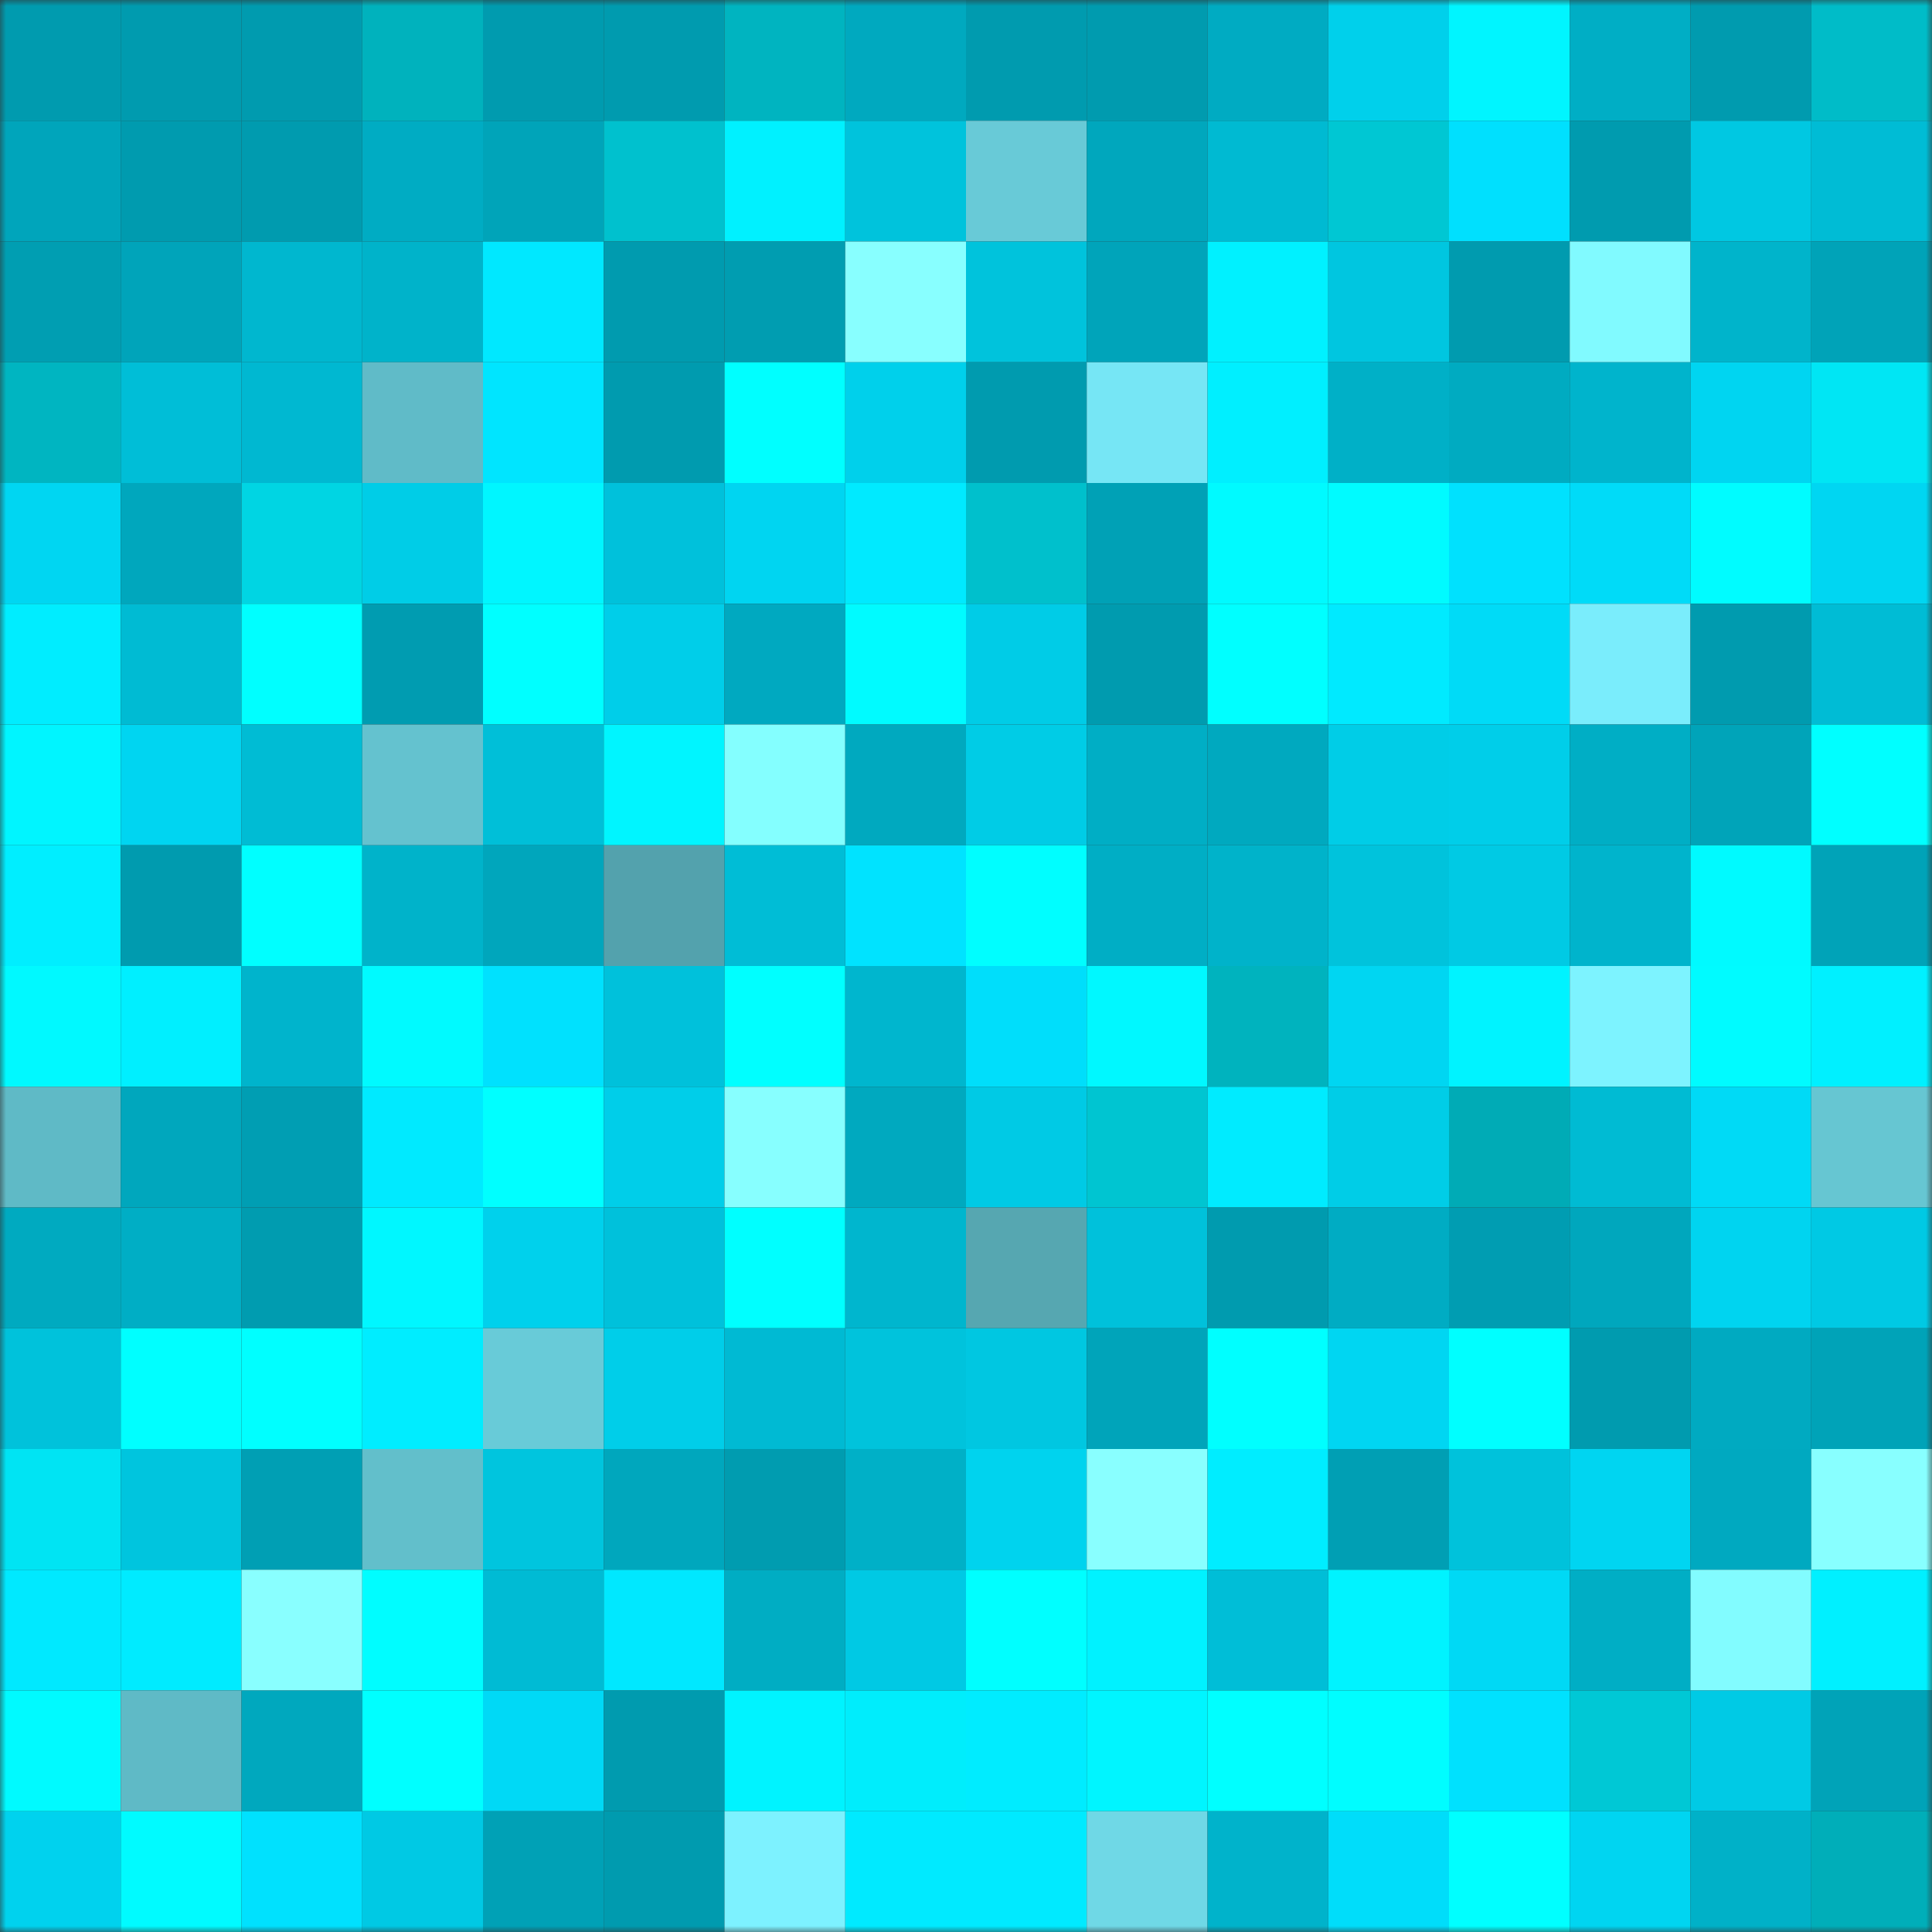 <svg viewBox="0 0 160 160" fill="none" role="img" xmlns="http://www.w3.org/2000/svg" width="240" height="240" name="ens%2Ciridescing.eth"><rect x="0" y="0" width="160" height="160" fill="#333333" stroke="none"/><mask id="756625410" mask-type="alpha" maskUnits="userSpaceOnUse" x="0" y="0" width="160" height="160"><rect width="160" height="160" fill="#FFFFFF"></rect></mask><g mask="url(#756625410)"><rect x="0" y="0" width="10" height="10" fill="#009baf"></rect><rect x="10" y="0" width="10" height="10" fill="#009baf"></rect><rect x="20" y="0" width="10" height="10" fill="#009baf"></rect><rect x="30" y="0" width="10" height="10" fill="#00b2bd"></rect><rect x="40" y="0" width="10" height="10" fill="#009baf"></rect><rect x="50" y="0" width="10" height="10" fill="#009baf"></rect><rect x="60" y="0" width="10" height="10" fill="#00b4c0"></rect><rect x="70" y="0" width="10" height="10" fill="#00a9bf"></rect><rect x="80" y="0" width="10" height="10" fill="#009baf"></rect><rect x="90" y="0" width="10" height="10" fill="#009baf"></rect><rect x="100" y="0" width="10" height="10" fill="#00abc2"></rect><rect x="110" y="0" width="10" height="10" fill="#00d0eb"></rect><rect x="120" y="0" width="10" height="10" fill="#00f5ff"></rect><rect x="130" y="0" width="10" height="10" fill="#00aec5"></rect><rect x="140" y="0" width="10" height="10" fill="#009baf"></rect><rect x="150" y="0" width="10" height="10" fill="#00bcc8"></rect><rect x="0" y="10" width="10" height="10" fill="#00a5bb"></rect><rect x="10" y="10" width="10" height="10" fill="#009baf"></rect><rect x="20" y="10" width="10" height="10" fill="#009baf"></rect><rect x="30" y="10" width="10" height="10" fill="#00acc3"></rect><rect x="40" y="10" width="10" height="10" fill="#00a4b9"></rect><rect x="50" y="10" width="10" height="10" fill="#00c1ce"></rect><rect x="60" y="10" width="10" height="10" fill="#00f1ff"></rect><rect x="70" y="10" width="10" height="10" fill="#00c3dc"></rect><rect x="80" y="10" width="10" height="10" fill="#68cad7"></rect><rect x="90" y="10" width="10" height="10" fill="#00a7bd"></rect><rect x="100" y="10" width="10" height="10" fill="#00bad2"></rect><rect x="110" y="10" width="10" height="10" fill="#00c7d3"></rect><rect x="120" y="10" width="10" height="10" fill="#00e0fe"></rect><rect x="130" y="10" width="10" height="10" fill="#009baf"></rect><rect x="140" y="10" width="10" height="10" fill="#00c8e2"></rect><rect x="150" y="10" width="10" height="10" fill="#00bcd5"></rect><rect x="0" y="20" width="10" height="10" fill="#009eb2"></rect><rect x="10" y="20" width="10" height="10" fill="#00a4ba"></rect><rect x="20" y="20" width="10" height="10" fill="#00b7cf"></rect><rect x="30" y="20" width="10" height="10" fill="#00b3ca"></rect><rect x="40" y="20" width="10" height="10" fill="#00e8ff"></rect><rect x="50" y="20" width="10" height="10" fill="#009baf"></rect><rect x="60" y="20" width="10" height="10" fill="#009db1"></rect><rect x="70" y="20" width="10" height="10" fill="#88ffff"></rect><rect x="80" y="20" width="10" height="10" fill="#00c3dc"></rect><rect x="90" y="20" width="10" height="10" fill="#00a4ba"></rect><rect x="100" y="20" width="10" height="10" fill="#00f1ff"></rect><rect x="110" y="20" width="10" height="10" fill="#00c6e0"></rect><rect x="120" y="20" width="10" height="10" fill="#009baf"></rect><rect x="130" y="20" width="10" height="10" fill="#81faff"></rect><rect x="140" y="20" width="10" height="10" fill="#00b4cb"></rect><rect x="150" y="20" width="10" height="10" fill="#00a3b8"></rect><rect x="0" y="30" width="10" height="10" fill="#00b5c1"></rect><rect x="10" y="30" width="10" height="10" fill="#00bed7"></rect><rect x="20" y="30" width="10" height="10" fill="#00b8d1"></rect><rect x="30" y="30" width="10" height="10" fill="#60bbc8"></rect><rect x="40" y="30" width="10" height="10" fill="#00e5ff"></rect><rect x="50" y="30" width="10" height="10" fill="#009baf"></rect><rect x="60" y="30" width="10" height="10" fill="#00ffff"></rect><rect x="70" y="30" width="10" height="10" fill="#00d0eb"></rect><rect x="80" y="30" width="10" height="10" fill="#009baf"></rect><rect x="90" y="30" width="10" height="10" fill="#76e6f5"></rect><rect x="100" y="30" width="10" height="10" fill="#00efff"></rect><rect x="110" y="30" width="10" height="10" fill="#00b0c7"></rect><rect x="120" y="30" width="10" height="10" fill="#00abc1"></rect><rect x="130" y="30" width="10" height="10" fill="#00b4cc"></rect><rect x="140" y="30" width="10" height="10" fill="#00d5f1"></rect><rect x="150" y="30" width="10" height="10" fill="#00e6f4"></rect><rect x="0" y="40" width="10" height="10" fill="#00d6f2"></rect><rect x="10" y="40" width="10" height="10" fill="#00a7bd"></rect><rect x="20" y="40" width="10" height="10" fill="#00d5e3"></rect><rect x="30" y="40" width="10" height="10" fill="#00cde7"></rect><rect x="40" y="40" width="10" height="10" fill="#00f6ff"></rect><rect x="50" y="40" width="10" height="10" fill="#00c1db"></rect><rect x="60" y="40" width="10" height="10" fill="#00d5f1"></rect><rect x="70" y="40" width="10" height="10" fill="#00eaff"></rect><rect x="80" y="40" width="10" height="10" fill="#00c0cc"></rect><rect x="90" y="40" width="10" height="10" fill="#00a1b6"></rect><rect x="100" y="40" width="10" height="10" fill="#00faff"></rect><rect x="110" y="40" width="10" height="10" fill="#00fbff"></rect><rect x="120" y="40" width="10" height="10" fill="#00e1fe"></rect><rect x="130" y="40" width="10" height="10" fill="#00dbf8"></rect><rect x="140" y="40" width="10" height="10" fill="#00fcff"></rect><rect x="150" y="40" width="10" height="10" fill="#00d6f2"></rect><rect x="0" y="50" width="10" height="10" fill="#00edff"></rect><rect x="10" y="50" width="10" height="10" fill="#00bbd3"></rect><rect x="20" y="50" width="10" height="10" fill="#00ffff"></rect><rect x="30" y="50" width="10" height="10" fill="#009cb1"></rect><rect x="40" y="50" width="10" height="10" fill="#00ffff"></rect><rect x="50" y="50" width="10" height="10" fill="#00cee9"></rect><rect x="60" y="50" width="10" height="10" fill="#00a9c0"></rect><rect x="70" y="50" width="10" height="10" fill="#00fbff"></rect><rect x="80" y="50" width="10" height="10" fill="#00cce7"></rect><rect x="90" y="50" width="10" height="10" fill="#009baf"></rect><rect x="100" y="50" width="10" height="10" fill="#00ffff"></rect><rect x="110" y="50" width="10" height="10" fill="#00eaff"></rect><rect x="120" y="50" width="10" height="10" fill="#00dbf7"></rect><rect x="130" y="50" width="10" height="10" fill="#7aedfc"></rect><rect x="140" y="50" width="10" height="10" fill="#009baf"></rect><rect x="150" y="50" width="10" height="10" fill="#00bcd5"></rect><rect x="0" y="60" width="10" height="10" fill="#00f5ff"></rect><rect x="10" y="60" width="10" height="10" fill="#00d5f1"></rect><rect x="20" y="60" width="10" height="10" fill="#00bcd4"></rect><rect x="30" y="60" width="10" height="10" fill="#64c2cf"></rect><rect x="40" y="60" width="10" height="10" fill="#00bfd8"></rect><rect x="50" y="60" width="10" height="10" fill="#00f5ff"></rect><rect x="60" y="60" width="10" height="10" fill="#84ffff"></rect><rect x="70" y="60" width="10" height="10" fill="#00a9bf"></rect><rect x="80" y="60" width="10" height="10" fill="#00cce6"></rect><rect x="90" y="60" width="10" height="10" fill="#00aec5"></rect><rect x="100" y="60" width="10" height="10" fill="#00a9bf"></rect><rect x="110" y="60" width="10" height="10" fill="#00cde7"></rect><rect x="120" y="60" width="10" height="10" fill="#00cee9"></rect><rect x="130" y="60" width="10" height="10" fill="#00aec5"></rect><rect x="140" y="60" width="10" height="10" fill="#00a4b9"></rect><rect x="150" y="60" width="10" height="10" fill="#00ffff"></rect><rect x="0" y="70" width="10" height="10" fill="#00eeff"></rect><rect x="10" y="70" width="10" height="10" fill="#009baf"></rect><rect x="20" y="70" width="10" height="10" fill="#00ffff"></rect><rect x="30" y="70" width="10" height="10" fill="#00b3ca"></rect><rect x="40" y="70" width="10" height="10" fill="#00a6bc"></rect><rect x="50" y="70" width="10" height="10" fill="#53a2ad"></rect><rect x="60" y="70" width="10" height="10" fill="#00bdd6"></rect><rect x="70" y="70" width="10" height="10" fill="#00e3ff"></rect><rect x="80" y="70" width="10" height="10" fill="#00feff"></rect><rect x="90" y="70" width="10" height="10" fill="#00aec5"></rect><rect x="100" y="70" width="10" height="10" fill="#00b3ca"></rect><rect x="110" y="70" width="10" height="10" fill="#00c3dc"></rect><rect x="120" y="70" width="10" height="10" fill="#00cae4"></rect><rect x="130" y="70" width="10" height="10" fill="#00b4cc"></rect><rect x="140" y="70" width="10" height="10" fill="#00faff"></rect><rect x="150" y="70" width="10" height="10" fill="#00a3b8"></rect><rect x="0" y="80" width="10" height="10" fill="#00f9ff"></rect><rect x="10" y="80" width="10" height="10" fill="#00efff"></rect><rect x="20" y="80" width="10" height="10" fill="#00b4cc"></rect><rect x="30" y="80" width="10" height="10" fill="#00faff"></rect><rect x="40" y="80" width="10" height="10" fill="#00e1fe"></rect><rect x="50" y="80" width="10" height="10" fill="#00c1db"></rect><rect x="60" y="80" width="10" height="10" fill="#00ffff"></rect><rect x="70" y="80" width="10" height="10" fill="#00b6ce"></rect><rect x="80" y="80" width="10" height="10" fill="#00defb"></rect><rect x="90" y="80" width="10" height="10" fill="#00f8ff"></rect><rect x="100" y="80" width="10" height="10" fill="#00b3be"></rect><rect x="110" y="80" width="10" height="10" fill="#00d6f2"></rect><rect x="120" y="80" width="10" height="10" fill="#00f3ff"></rect><rect x="130" y="80" width="10" height="10" fill="#7df3ff"></rect><rect x="140" y="80" width="10" height="10" fill="#00fbff"></rect><rect x="150" y="80" width="10" height="10" fill="#00f0ff"></rect><rect x="0" y="90" width="10" height="10" fill="#5fbac6"></rect><rect x="10" y="90" width="10" height="10" fill="#00a7bd"></rect><rect x="20" y="90" width="10" height="10" fill="#009eb3"></rect><rect x="30" y="90" width="10" height="10" fill="#00eaff"></rect><rect x="40" y="90" width="10" height="10" fill="#00ffff"></rect><rect x="50" y="90" width="10" height="10" fill="#00cee9"></rect><rect x="60" y="90" width="10" height="10" fill="#87ffff"></rect><rect x="70" y="90" width="10" height="10" fill="#00a9bf"></rect><rect x="80" y="90" width="10" height="10" fill="#00cae5"></rect><rect x="90" y="90" width="10" height="10" fill="#00c5d1"></rect><rect x="100" y="90" width="10" height="10" fill="#00ebff"></rect><rect x="110" y="90" width="10" height="10" fill="#00cde7"></rect><rect x="120" y="90" width="10" height="10" fill="#00abb6"></rect><rect x="130" y="90" width="10" height="10" fill="#00bbd3"></rect><rect x="140" y="90" width="10" height="10" fill="#00daf6"></rect><rect x="150" y="90" width="10" height="10" fill="#66c6d2"></rect><rect x="0" y="100" width="10" height="10" fill="#00aac0"></rect><rect x="10" y="100" width="10" height="10" fill="#00aec5"></rect><rect x="20" y="100" width="10" height="10" fill="#009cb0"></rect><rect x="30" y="100" width="10" height="10" fill="#00f7ff"></rect><rect x="40" y="100" width="10" height="10" fill="#00d1ec"></rect><rect x="50" y="100" width="10" height="10" fill="#00c1db"></rect><rect x="60" y="100" width="10" height="10" fill="#00ffff"></rect><rect x="70" y="100" width="10" height="10" fill="#00b6ce"></rect><rect x="80" y="100" width="10" height="10" fill="#56a7b1"></rect><rect x="90" y="100" width="10" height="10" fill="#00c1db"></rect><rect x="100" y="100" width="10" height="10" fill="#009baf"></rect><rect x="110" y="100" width="10" height="10" fill="#00acc3"></rect><rect x="120" y="100" width="10" height="10" fill="#009db2"></rect><rect x="130" y="100" width="10" height="10" fill="#00a7bd"></rect><rect x="140" y="100" width="10" height="10" fill="#00d4f0"></rect><rect x="150" y="100" width="10" height="10" fill="#00c9e4"></rect><rect x="0" y="110" width="10" height="10" fill="#00c2db"></rect><rect x="10" y="110" width="10" height="10" fill="#00ffff"></rect><rect x="20" y="110" width="10" height="10" fill="#00ffff"></rect><rect x="30" y="110" width="10" height="10" fill="#00edff"></rect><rect x="40" y="110" width="10" height="10" fill="#68cbd8"></rect><rect x="50" y="110" width="10" height="10" fill="#00cee9"></rect><rect x="60" y="110" width="10" height="10" fill="#00bad3"></rect><rect x="70" y="110" width="10" height="10" fill="#00c3dc"></rect><rect x="80" y="110" width="10" height="10" fill="#00c7e1"></rect><rect x="90" y="110" width="10" height="10" fill="#00a4ba"></rect><rect x="100" y="110" width="10" height="10" fill="#00ffff"></rect><rect x="110" y="110" width="10" height="10" fill="#00d6f2"></rect><rect x="120" y="110" width="10" height="10" fill="#00ffff"></rect><rect x="130" y="110" width="10" height="10" fill="#009baf"></rect><rect x="140" y="110" width="10" height="10" fill="#00aac1"></rect><rect x="150" y="110" width="10" height="10" fill="#00a3b8"></rect><rect x="0" y="120" width="10" height="10" fill="#00e4f3"></rect><rect x="10" y="120" width="10" height="10" fill="#00c5de"></rect><rect x="20" y="120" width="10" height="10" fill="#009fb4"></rect><rect x="30" y="120" width="10" height="10" fill="#62bfcb"></rect><rect x="40" y="120" width="10" height="10" fill="#00c5de"></rect><rect x="50" y="120" width="10" height="10" fill="#00a7bd"></rect><rect x="60" y="120" width="10" height="10" fill="#009cb0"></rect><rect x="70" y="120" width="10" height="10" fill="#00b0c7"></rect><rect x="80" y="120" width="10" height="10" fill="#00d3ee"></rect><rect x="90" y="120" width="10" height="10" fill="#89ffff"></rect><rect x="100" y="120" width="10" height="10" fill="#00edff"></rect><rect x="110" y="120" width="10" height="10" fill="#009fb4"></rect><rect x="120" y="120" width="10" height="10" fill="#00c2db"></rect><rect x="130" y="120" width="10" height="10" fill="#00d5f1"></rect><rect x="140" y="120" width="10" height="10" fill="#00a9c0"></rect><rect x="150" y="120" width="10" height="10" fill="#88ffff"></rect><rect x="0" y="130" width="10" height="10" fill="#00e9ff"></rect><rect x="10" y="130" width="10" height="10" fill="#00ebff"></rect><rect x="20" y="130" width="10" height="10" fill="#89ffff"></rect><rect x="30" y="130" width="10" height="10" fill="#00fdff"></rect><rect x="40" y="130" width="10" height="10" fill="#00bbd4"></rect><rect x="50" y="130" width="10" height="10" fill="#00e8ff"></rect><rect x="60" y="130" width="10" height="10" fill="#00adc3"></rect><rect x="70" y="130" width="10" height="10" fill="#00c9e4"></rect><rect x="80" y="130" width="10" height="10" fill="#00ffff"></rect><rect x="90" y="130" width="10" height="10" fill="#00f2ff"></rect><rect x="100" y="130" width="10" height="10" fill="#00bed7"></rect><rect x="110" y="130" width="10" height="10" fill="#00f3ff"></rect><rect x="120" y="130" width="10" height="10" fill="#00d9f5"></rect><rect x="130" y="130" width="10" height="10" fill="#00aec5"></rect><rect x="140" y="130" width="10" height="10" fill="#82fcff"></rect><rect x="150" y="130" width="10" height="10" fill="#00f0ff"></rect><rect x="0" y="140" width="10" height="10" fill="#00faff"></rect><rect x="10" y="140" width="10" height="10" fill="#5fbac6"></rect><rect x="20" y="140" width="10" height="10" fill="#00a8be"></rect><rect x="30" y="140" width="10" height="10" fill="#00ffff"></rect><rect x="40" y="140" width="10" height="10" fill="#00d9f6"></rect><rect x="50" y="140" width="10" height="10" fill="#009baf"></rect><rect x="60" y="140" width="10" height="10" fill="#00f3ff"></rect><rect x="70" y="140" width="10" height="10" fill="#00edfc"></rect><rect x="80" y="140" width="10" height="10" fill="#00ecff"></rect><rect x="90" y="140" width="10" height="10" fill="#00f5ff"></rect><rect x="100" y="140" width="10" height="10" fill="#00ffff"></rect><rect x="110" y="140" width="10" height="10" fill="#00fdff"></rect><rect x="120" y="140" width="10" height="10" fill="#00e1fe"></rect><rect x="130" y="140" width="10" height="10" fill="#00c8d5"></rect><rect x="140" y="140" width="10" height="10" fill="#00cae5"></rect><rect x="150" y="140" width="10" height="10" fill="#00a3b8"></rect><rect x="0" y="150" width="10" height="10" fill="#00d2ee"></rect><rect x="10" y="150" width="10" height="10" fill="#00fbff"></rect><rect x="20" y="150" width="10" height="10" fill="#00e1fe"></rect><rect x="30" y="150" width="10" height="10" fill="#00c9e4"></rect><rect x="40" y="150" width="10" height="10" fill="#00a1b6"></rect><rect x="50" y="150" width="10" height="10" fill="#009baf"></rect><rect x="60" y="150" width="10" height="10" fill="#7df2ff"></rect><rect x="70" y="150" width="10" height="10" fill="#00eaff"></rect><rect x="80" y="150" width="10" height="10" fill="#00eaff"></rect><rect x="90" y="150" width="10" height="10" fill="#6fd8e6"></rect><rect x="100" y="150" width="10" height="10" fill="#00b3cb"></rect><rect x="110" y="150" width="10" height="10" fill="#00ddfa"></rect><rect x="120" y="150" width="10" height="10" fill="#00ffff"></rect><rect x="130" y="150" width="10" height="10" fill="#00d5f1"></rect><rect x="140" y="150" width="10" height="10" fill="#00b1c8"></rect><rect x="150" y="150" width="10" height="10" fill="#00aeb9"></rect></g></svg>
